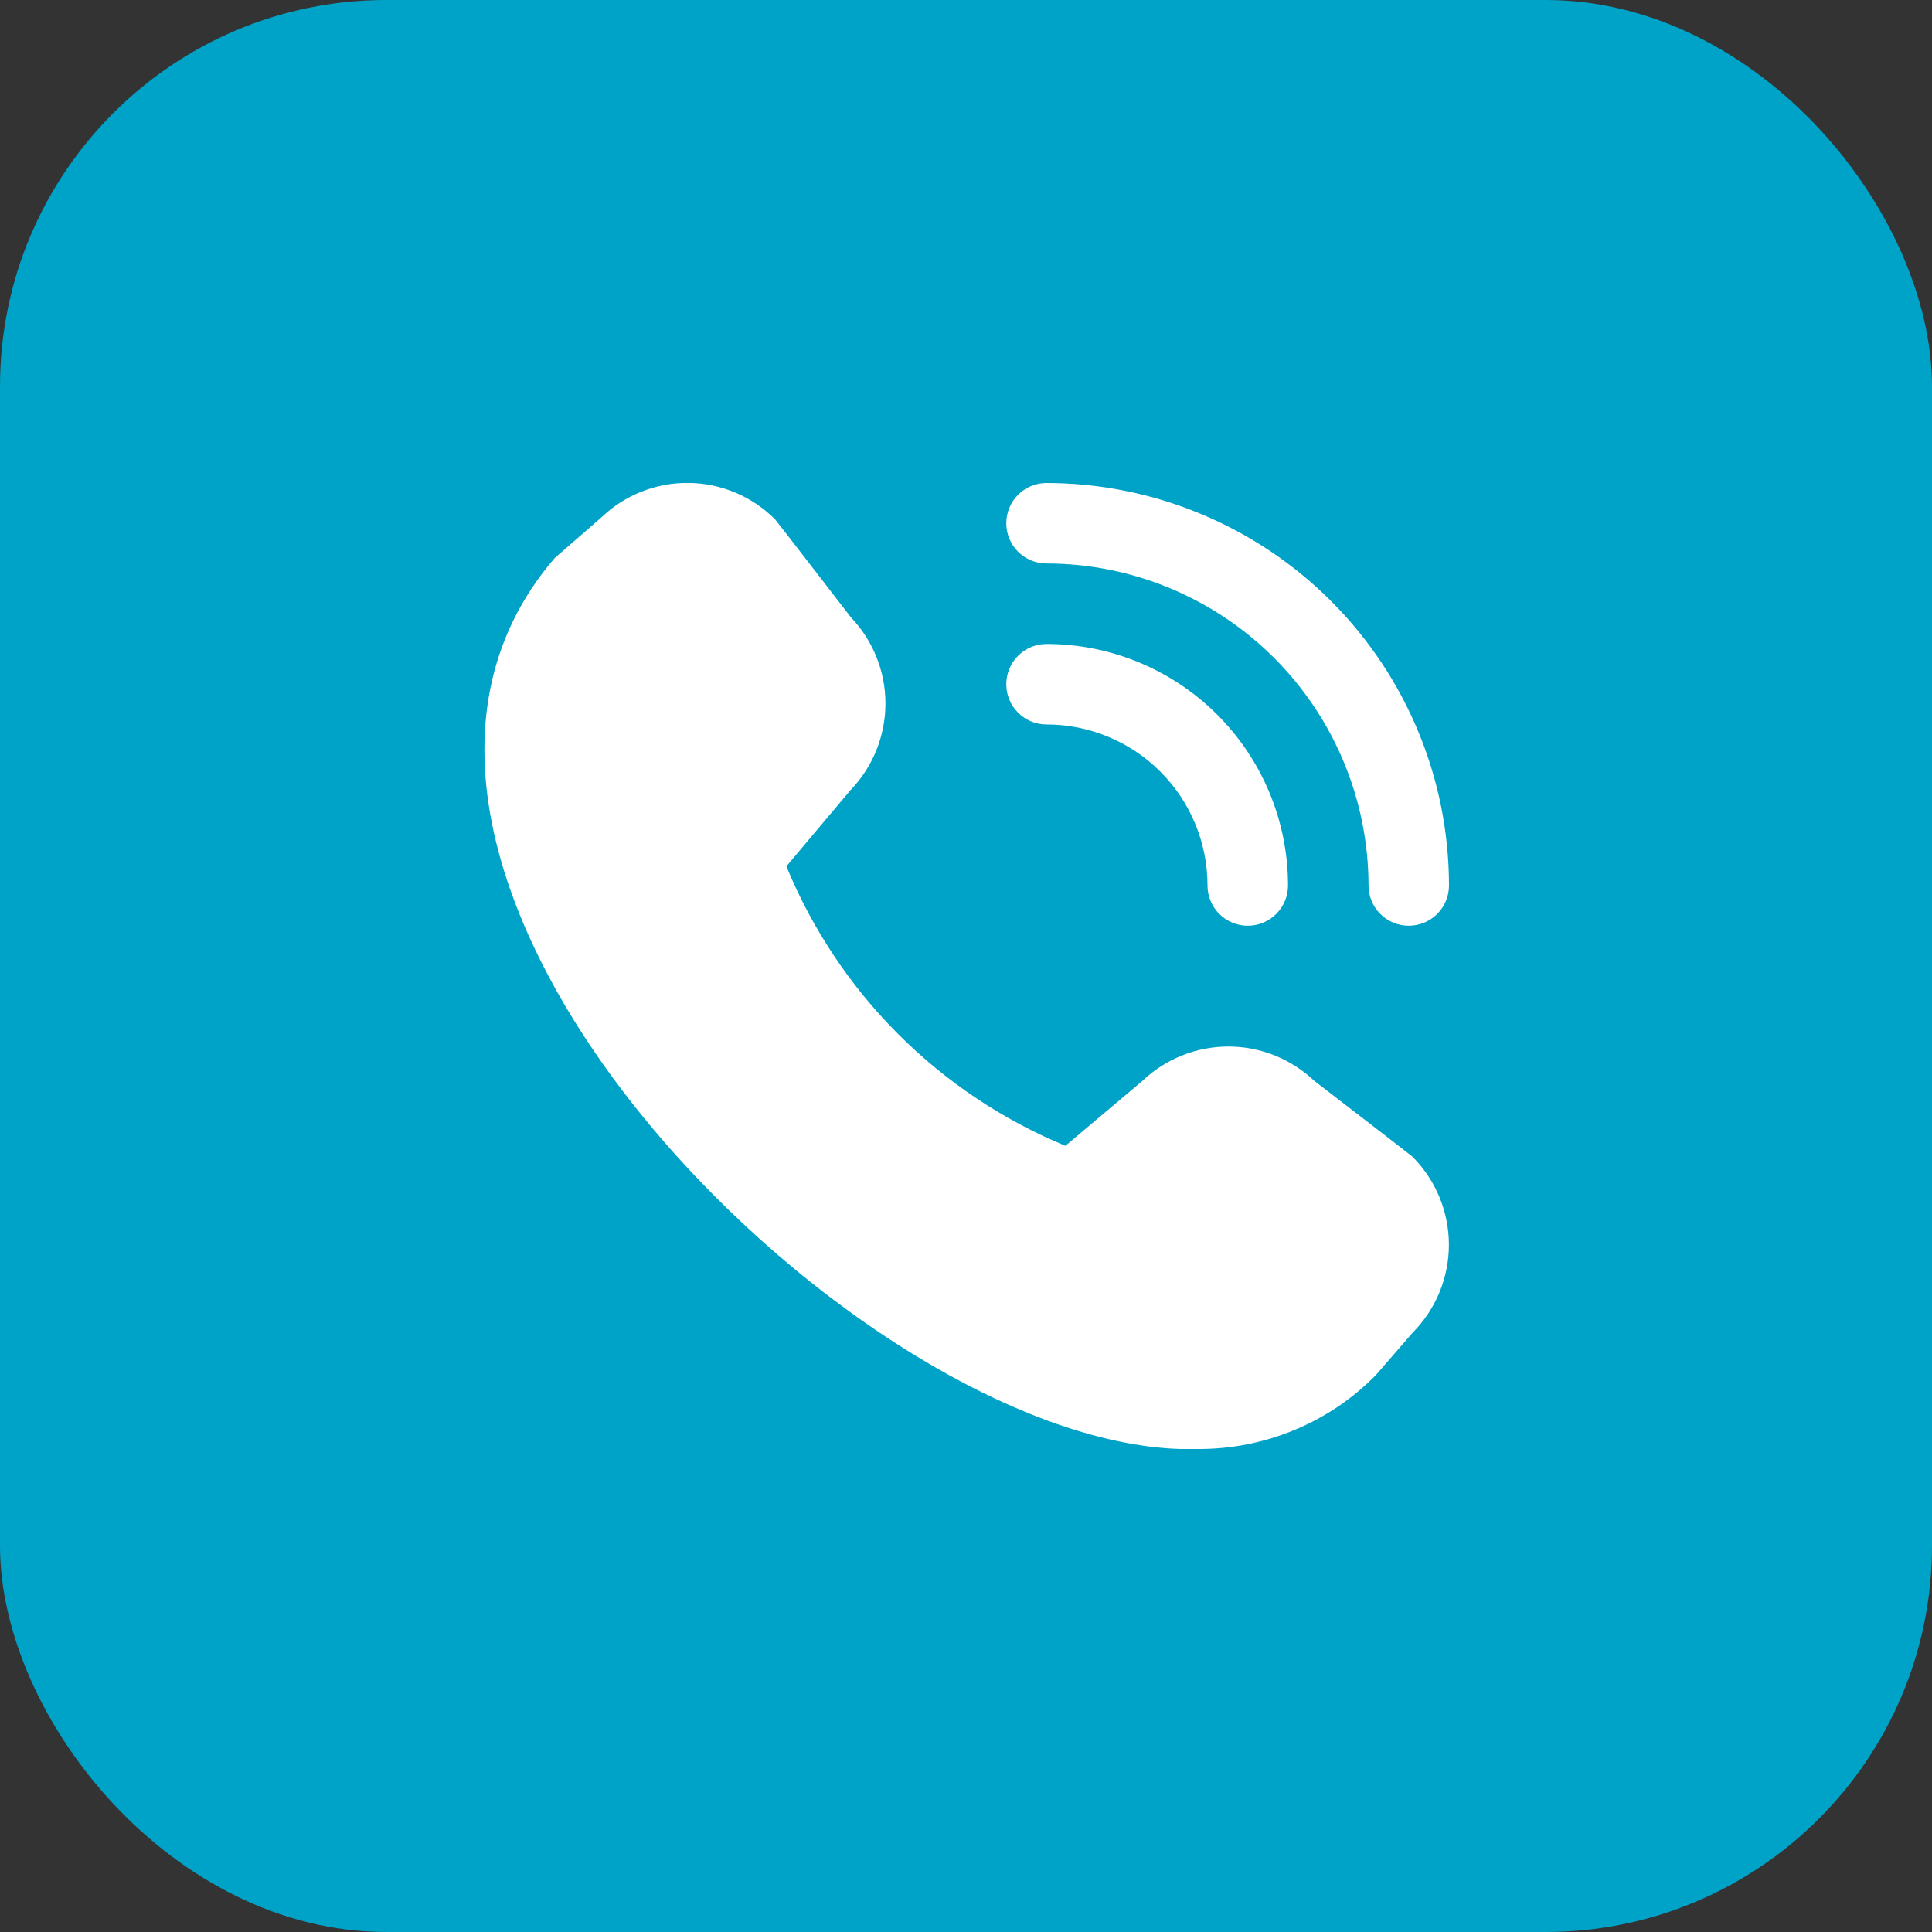 <svg width="40" height="40" viewBox="0 0 40 40" fill="none" xmlns="http://www.w3.org/2000/svg">
<rect x="0" y="0" width="40" height="40" fill="#333333" stroke="none"/>
<rect width="40" height="40" rx="8" fill="#00A3C8"/>
<g clip-path="url(#clip0_3_147)">
<path d="M29.167 19.166C28.946 19.166 28.734 19.078 28.578 18.922C28.421 18.766 28.334 18.554 28.334 18.333C28.332 16.565 27.629 14.871 26.379 13.621C25.129 12.371 23.434 11.668 21.667 11.666C21.446 11.666 21.234 11.578 21.078 11.422C20.921 11.266 20.834 11.054 20.834 10.833C20.834 10.612 20.921 10.4 21.078 10.244C21.234 10.087 21.446 10 21.667 10C23.876 10.002 25.994 10.881 27.557 12.443C29.119 14.005 29.998 16.123 30 18.333C30 18.554 29.912 18.766 29.756 18.922C29.6 19.078 29.388 19.166 29.167 19.166ZM26.667 18.333C26.667 17.007 26.14 15.735 25.202 14.797C24.265 13.86 22.993 13.333 21.667 13.333C21.446 13.333 21.234 13.421 21.078 13.577C20.921 13.733 20.834 13.945 20.834 14.166C20.834 14.387 20.921 14.599 21.078 14.755C21.234 14.912 21.446 14.999 21.667 14.999C22.551 14.999 23.399 15.351 24.024 15.976C24.649 16.601 25 17.449 25 18.333C25 18.554 25.088 18.766 25.244 18.922C25.401 19.078 25.613 19.166 25.834 19.166C26.055 19.166 26.267 19.078 26.423 18.922C26.579 18.766 26.667 18.554 26.667 18.333ZM28.486 28.47L29.244 27.595C29.727 27.111 29.998 26.455 29.998 25.772C29.998 25.088 29.727 24.432 29.244 23.948C29.219 23.922 27.214 22.38 27.214 22.38C26.732 21.922 26.093 21.666 25.429 21.667C24.765 21.668 24.126 21.925 23.646 22.384L22.058 23.723C20.761 23.186 19.584 22.399 18.592 21.406C17.601 20.413 16.815 19.234 16.281 17.936L17.614 16.353C18.074 15.873 18.331 15.234 18.332 14.57C18.334 13.905 18.078 13.266 17.62 12.784C17.62 12.784 16.076 10.782 16.05 10.756C15.575 10.278 14.93 10.005 14.256 9.998C13.581 9.991 12.931 10.249 12.445 10.718L11.487 11.551C5.825 18.119 18.017 30.217 24.802 30C25.487 30.003 26.166 29.87 26.799 29.607C27.432 29.345 28.005 28.958 28.486 28.47V28.47Z" fill="white"/>
</g>
<defs>
<clipPath id="clip0_3_147">
<rect width="20" height="20" fill="white" transform="translate(10 10)"/>
</clipPath>
</defs>
</svg>
